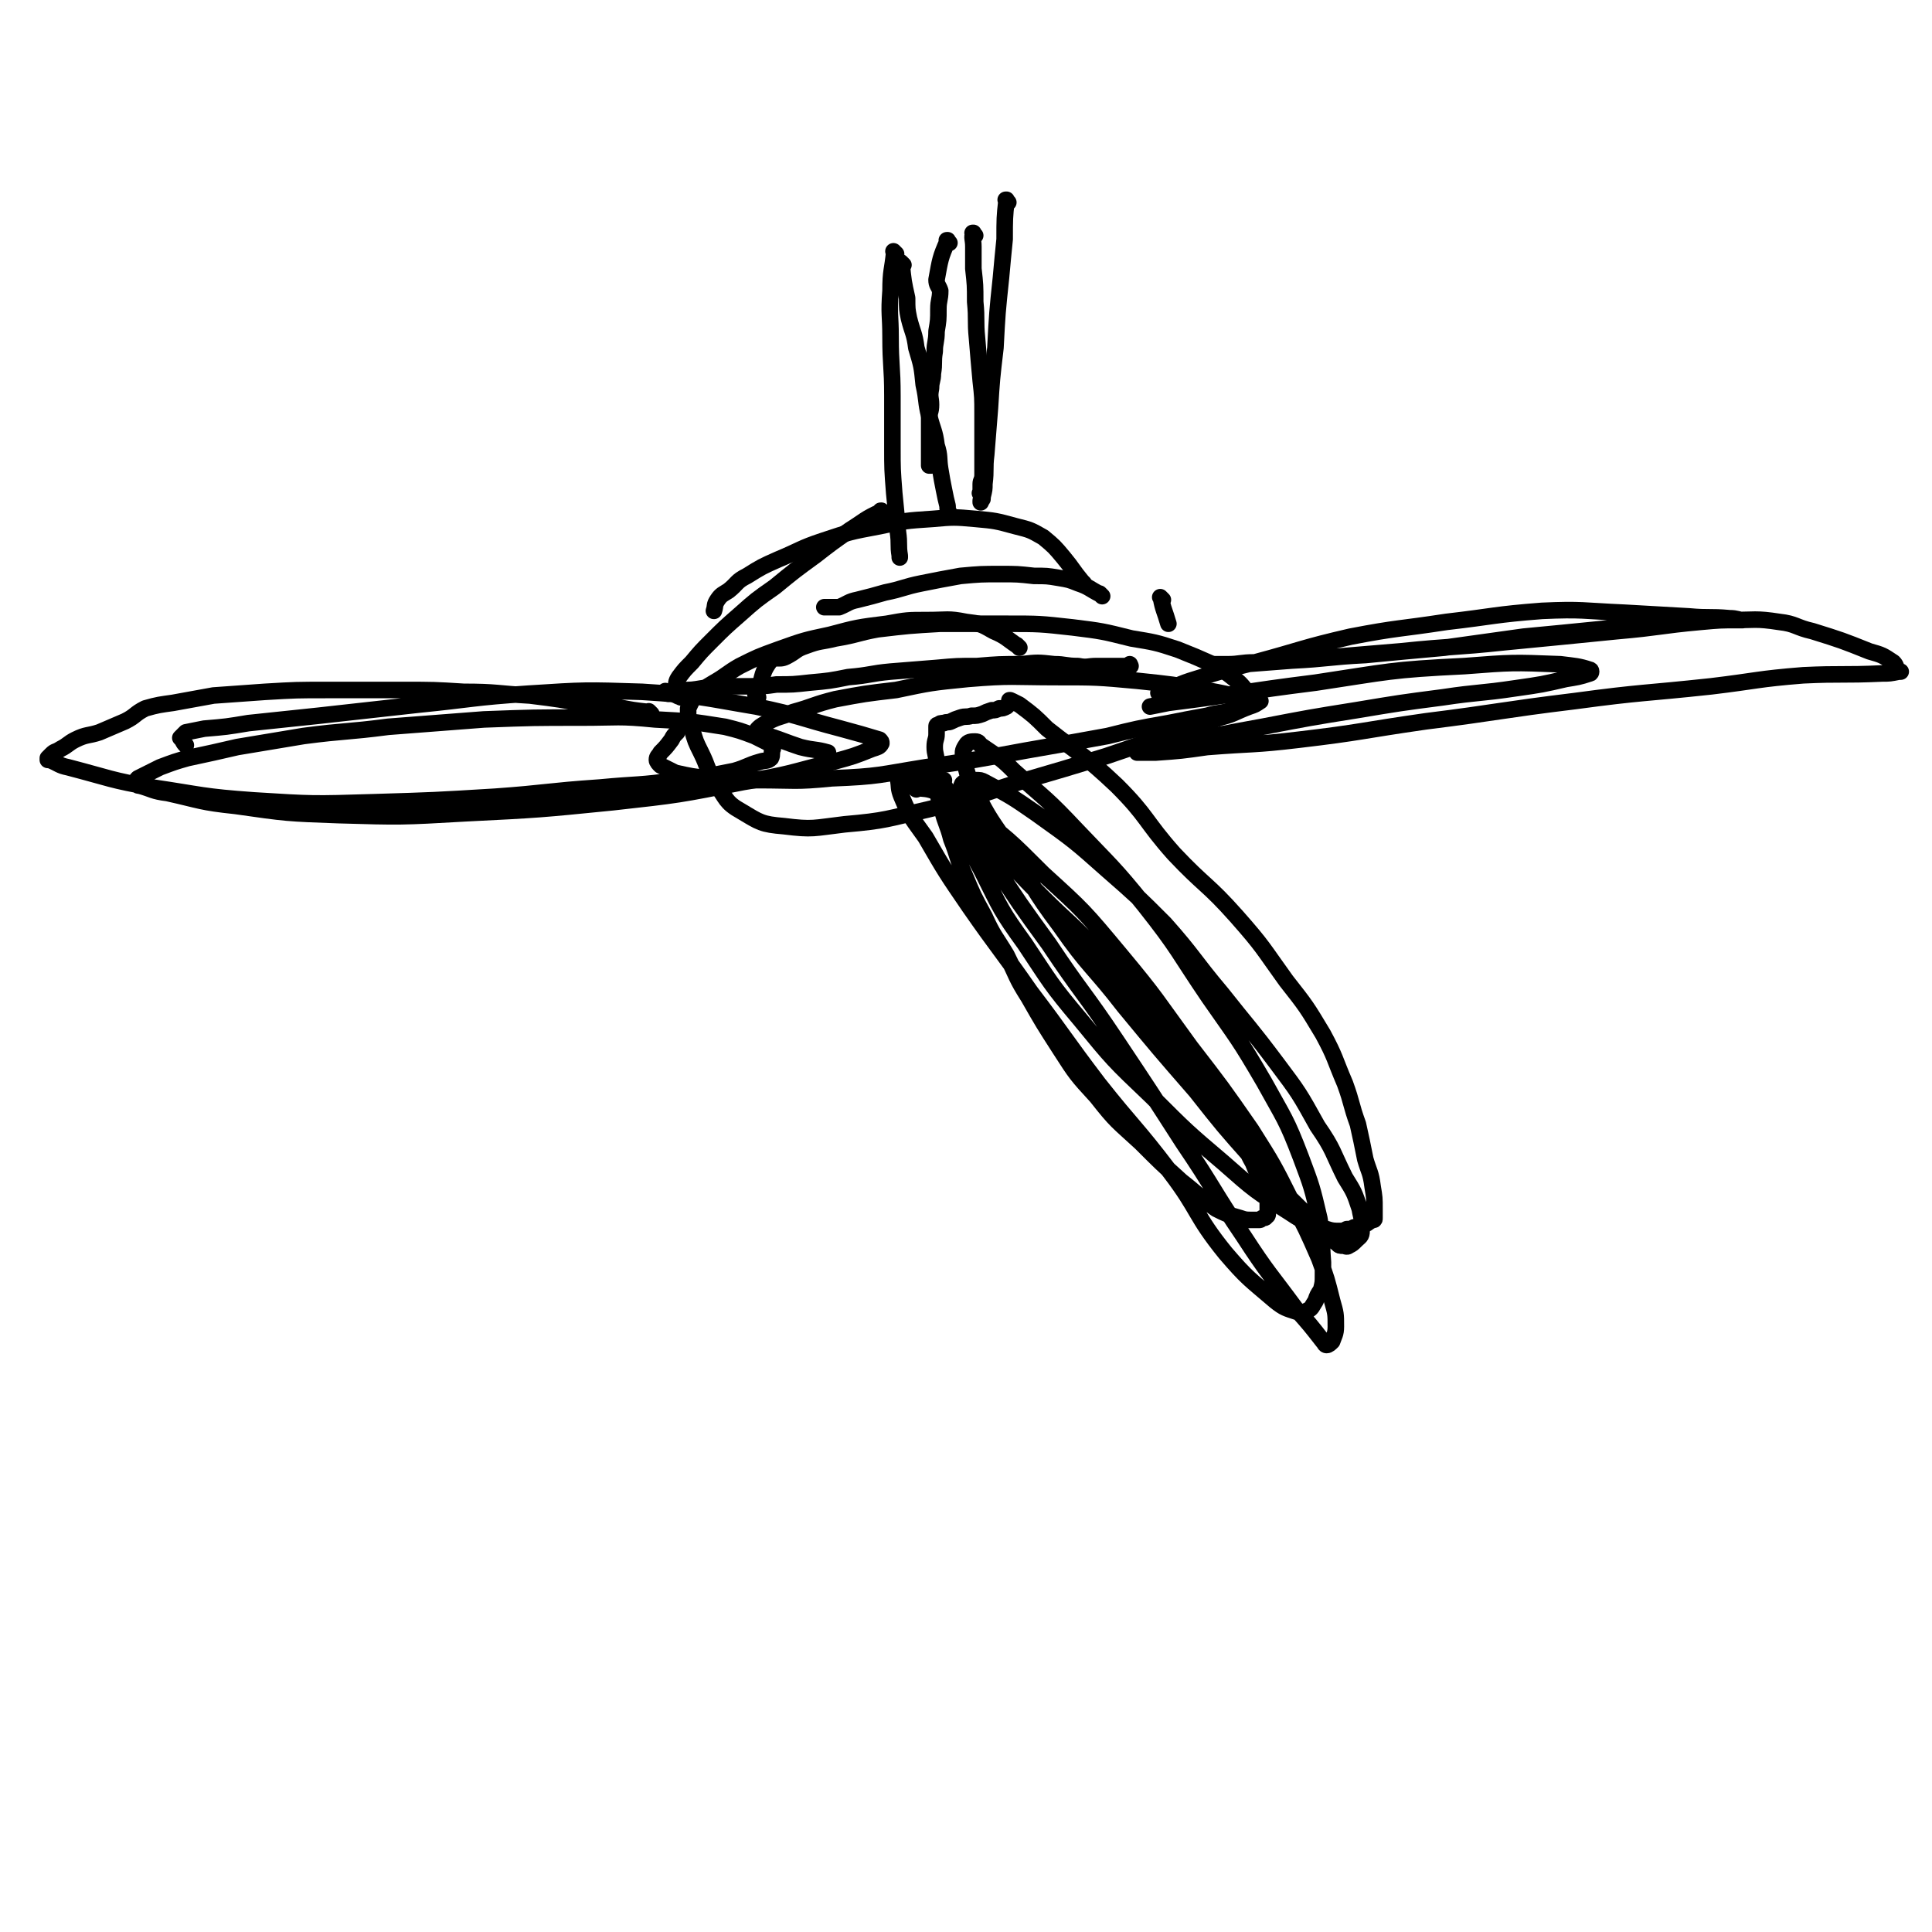 <svg viewBox='0 0 1050 1050' version='1.1' xmlns='http://www.w3.org/2000/svg' xmlns:xlink='http://www.w3.org/1999/xlink'><g fill='none' stroke='#000000' stroke-width='9' stroke-linecap='round' stroke-linejoin='round'><path d='M516,132c-1,-1 -1,-1 -1,-1 -1,-1 0,0 0,0 0,0 0,0 0,0 0,0 0,0 0,0 -1,-1 0,0 0,0 0,0 0,0 0,0 0,0 0,0 0,0 -1,-1 0,0 0,0 0,0 0,0 0,0 0,0 0,-1 0,0 -4,9 -4,10 -6,21 0,3 1,3 2,6 0,5 -1,5 -1,10 0,6 0,6 -1,12 0,6 -1,6 -1,11 -1,6 0,6 -1,12 0,4 -1,4 -1,8 -1,5 0,5 0,9 0,4 -1,4 -1,7 0,3 0,3 0,6 0,1 0,1 0,1 0,2 0,2 0,3 0,2 0,2 0,4 0,2 0,2 0,3 0,2 0,2 0,3 0,1 0,1 0,2 0,1 0,1 0,2 0,1 0,1 0,2 0,0 0,0 0,0 0,0 0,0 1,0 0,0 0,0 0,0 '/><path d='M530,128c-1,-1 -1,-1 -1,-1 -1,-1 0,0 0,0 0,0 0,0 0,0 0,0 0,0 0,0 -1,-1 0,0 0,0 0,0 0,0 0,0 0,0 0,-1 0,0 -1,2 0,3 0,7 0,6 0,6 0,12 1,9 1,9 1,18 1,10 0,10 1,20 1,12 1,12 2,23 1,9 1,9 1,18 0,8 0,8 0,15 0,5 0,5 0,10 0,4 0,4 0,8 0,3 -1,3 -1,5 0,2 0,2 0,4 0,1 0,1 0,1 0,0 0,0 0,0 0,0 0,0 0,0 0,0 -1,0 0,0 0,-1 0,0 1,0 '/><path d='M491,144c-1,-1 -1,-1 -1,-1 -1,-1 0,0 0,0 0,0 0,0 0,0 0,0 0,0 0,0 -1,-1 0,0 0,0 0,0 0,0 0,0 0,0 0,0 0,0 -1,-1 0,0 0,0 1,10 1,10 3,19 0,6 0,6 1,11 2,8 3,8 4,16 3,10 3,10 4,20 2,9 1,9 3,17 2,8 3,8 4,16 2,6 1,7 2,13 1,6 1,6 2,11 1,5 1,5 2,9 0,2 0,2 1,4 0,1 0,1 1,2 0,0 0,0 1,0 0,0 0,0 0,0 0,0 0,0 0,0 0,0 0,0 0,0 '/><path d='M487,138c-1,-1 -1,-1 -1,-1 -1,-1 0,0 0,0 0,0 0,0 0,0 0,0 0,0 0,0 -1,-1 0,0 0,0 0,0 0,0 0,0 0,0 0,0 0,0 -1,-1 0,0 0,0 -1,10 -2,10 -2,21 -1,13 0,13 0,25 0,16 1,16 1,32 0,14 0,14 0,28 0,12 0,12 1,25 1,10 1,10 2,21 1,7 0,7 1,13 0,1 0,1 0,1 '/><path d='M548,110c-1,-1 -1,-1 -1,-1 -1,-1 0,0 0,0 0,0 0,0 0,0 0,0 0,0 0,0 -1,-1 0,0 0,0 0,0 0,0 0,0 0,0 0,-1 0,0 -1,9 -1,10 -1,21 -1,10 -1,10 -2,21 -2,19 -2,19 -3,38 -2,17 -2,17 -3,33 -1,12 -1,12 -2,25 -1,8 0,8 -1,16 0,3 0,3 -1,7 0,2 -1,2 -1,3 0,0 0,-1 0,-1 0,-1 1,0 1,-1 '/><path d='M632,326c-1,-1 -1,-1 -1,-1 -1,-1 0,0 0,0 0,0 0,0 0,0 0,0 -1,-1 0,0 1,6 2,7 4,14 0,0 0,0 0,0 '/><path d='M599,324c-1,-1 -1,-1 -1,-1 -1,-1 0,0 0,0 0,0 0,0 0,0 0,0 0,0 0,0 -1,-1 0,0 0,0 0,0 0,0 0,0 -6,-3 -6,-4 -12,-6 -5,-2 -5,-2 -11,-3 -6,-1 -6,-1 -13,-1 -9,-1 -9,-1 -18,-1 -11,0 -11,0 -22,1 -11,2 -11,2 -21,4 -10,2 -10,3 -20,5 -7,2 -7,2 -15,4 -5,1 -5,2 -10,4 -3,0 -4,0 -7,0 0,0 0,0 -1,0 '/><path d='M589,317c-1,-1 -1,-1 -1,-1 -1,-1 0,0 0,0 0,0 0,0 0,0 0,0 0,0 0,0 -1,-1 0,0 0,0 -5,-6 -5,-7 -10,-13 -5,-6 -5,-6 -11,-11 -7,-4 -7,-4 -15,-6 -11,-3 -11,-3 -22,-4 -11,-1 -12,-1 -23,0 -15,1 -15,1 -29,4 -16,3 -16,3 -31,8 -12,4 -12,5 -24,10 -9,4 -9,4 -17,9 -6,3 -5,4 -10,8 -3,2 -4,2 -6,5 -2,3 -1,3 -2,6 '/><path d='M480,279c-1,-1 -1,-1 -1,-1 -1,-1 0,0 0,0 0,0 0,0 0,0 0,0 0,-1 0,0 -9,4 -9,5 -17,10 -10,7 -10,7 -19,14 -11,8 -11,8 -22,17 -10,7 -10,7 -19,15 -8,7 -8,7 -15,14 -6,6 -6,6 -11,12 -4,4 -4,4 -7,8 -2,3 -1,3 -2,6 0,1 0,1 0,2 0,1 0,1 0,1 0,1 1,1 1,1 1,1 1,0 1,0 1,0 1,1 1,1 '/><path d='M363,377c-1,-1 -1,-1 -1,-1 -1,-1 0,0 0,0 0,0 0,0 0,0 4,0 4,0 9,-1 5,0 5,0 11,-1 6,0 6,0 13,-1 6,0 6,0 13,0 7,0 7,0 14,-1 9,0 9,0 18,-1 11,-1 11,-1 21,-3 12,-1 12,-2 23,-3 13,-1 13,-1 25,-2 11,-1 11,-1 22,-1 12,-1 12,-1 24,-1 9,-1 9,-1 18,0 6,0 6,1 13,1 5,1 5,0 10,0 5,0 5,0 10,0 3,0 3,0 6,0 1,0 1,0 2,0 1,0 0,0 0,-1 '/><path d='M412,379c-1,-1 -1,-1 -1,-1 -1,-1 0,0 0,0 0,0 0,0 0,0 0,0 0,0 0,0 -1,-1 0,0 0,0 4,-9 2,-11 7,-18 3,-4 5,-1 9,-3 6,-3 5,-4 11,-6 8,-3 8,-2 16,-4 12,-2 12,-3 23,-5 17,-2 17,-2 34,-3 18,0 18,0 36,0 18,0 18,0 36,2 16,2 16,2 32,6 12,2 13,2 25,6 10,4 10,4 19,8 7,4 7,4 12,8 4,3 4,4 7,7 2,2 2,2 3,4 0,1 0,1 0,2 0,0 -1,0 -1,0 -2,1 -2,1 -4,2 -3,1 -3,1 -7,2 -6,2 -6,1 -13,3 -11,2 -11,2 -21,4 -17,3 -17,3 -33,7 -22,4 -22,4 -45,8 -27,5 -27,5 -54,9 -25,4 -25,5 -51,6 -20,2 -20,1 -40,1 -14,0 -14,1 -27,-1 -9,-1 -9,-1 -18,-3 -4,-2 -4,-2 -8,-4 -1,-1 -2,-2 -2,-3 0,-2 1,-2 2,-4 3,-3 3,-3 6,-7 1,-2 1,-2 3,-4 '/><path d='M554,352c-1,-1 -1,-1 -1,-1 -1,-1 0,0 0,0 -6,-4 -6,-5 -13,-8 -7,-4 -7,-4 -15,-5 -10,-2 -10,-1 -21,-1 -11,0 -11,0 -22,2 -16,2 -16,2 -31,6 -14,3 -14,3 -28,8 -11,4 -11,4 -21,9 -7,4 -7,5 -14,9 -5,3 -5,3 -9,6 -3,3 -3,4 -5,8 0,3 0,3 0,6 0,3 1,3 2,5 2,7 2,7 5,13 4,8 3,9 8,17 6,8 5,10 14,15 10,6 11,7 23,8 16,2 16,1 33,-1 23,-2 23,-3 45,-8 25,-6 25,-7 50,-15 24,-7 24,-7 47,-14 18,-6 17,-6 35,-12 14,-5 14,-4 27,-9 8,-2 8,-3 16,-6 3,-1 3,-1 6,-3 0,0 0,0 0,0 -1,0 -1,0 -1,0 -4,0 -4,-1 -7,-1 -11,-3 -11,-3 -22,-5 -18,-3 -18,-3 -37,-5 -22,-2 -22,-2 -44,-2 -24,0 -24,-1 -48,1 -20,2 -20,2 -39,6 -17,2 -17,2 -33,5 -12,3 -12,4 -23,7 -7,3 -7,2 -13,5 -3,2 -4,2 -6,4 -1,1 -1,2 0,2 2,2 3,1 6,2 9,3 8,3 17,6 8,2 8,1 15,3 '/><path d='M631,378c-1,-1 -1,-1 -1,-1 -1,-1 0,0 0,0 0,0 0,0 0,0 0,0 0,0 0,0 -1,-1 0,0 0,0 10,-4 10,-5 20,-8 16,-5 16,-5 32,-9 26,-7 26,-8 52,-14 26,-5 26,-4 52,-8 26,-3 26,-4 52,-6 22,-1 22,0 45,1 18,1 18,1 35,2 11,1 11,0 22,1 4,0 5,1 7,1 1,0 -1,0 -2,0 -10,0 -10,0 -21,1 -22,2 -22,3 -45,5 -30,3 -30,3 -61,6 -28,3 -28,2 -57,5 -24,2 -24,2 -47,4 -16,1 -16,1 -32,2 -8,0 -8,1 -15,1 -3,0 -4,0 -7,0 0,0 1,0 1,0 2,0 2,0 3,0 6,0 6,0 12,0 13,-1 13,-1 26,-2 20,-1 20,-2 40,-3 21,-2 21,-2 43,-4 22,-3 21,-3 43,-6 21,-2 21,-2 41,-4 19,-2 19,-2 37,-4 17,-1 17,-1 34,-1 14,0 14,-1 27,1 9,1 9,3 18,5 16,5 16,5 31,11 7,2 7,2 13,6 2,2 1,3 3,5 1,0 1,0 1,0 0,0 -1,0 -1,0 -5,1 -5,1 -9,1 -22,1 -22,0 -43,1 -25,2 -25,3 -50,6 -37,4 -37,3 -74,8 -41,5 -41,6 -81,11 -35,5 -35,6 -69,10 -25,3 -25,2 -50,4 -14,2 -14,2 -28,3 -5,0 -5,0 -10,0 0,0 0,0 0,0 2,0 2,-1 4,-1 10,-2 10,-2 20,-4 22,-5 22,-5 44,-9 26,-5 26,-5 51,-9 24,-4 24,-4 47,-7 20,-3 20,-2 40,-5 14,-2 14,-2 27,-5 6,-1 7,-1 13,-3 1,0 1,-2 0,-2 -6,-2 -8,-2 -16,-3 -26,-1 -26,-1 -52,1 -41,2 -41,3 -81,9 -40,5 -40,6 -80,11 -5,1 -5,1 -10,2 '/><path d='M354,388c-1,-1 -1,-1 -1,-1 -1,-1 0,0 0,0 0,0 0,0 0,0 0,0 0,0 0,0 -1,-1 0,0 0,0 0,0 0,0 0,0 -9,-1 -9,-1 -19,-3 -7,-1 -7,-1 -14,-1 -16,-3 -16,-3 -32,-5 -18,-1 -18,-2 -36,-2 -16,-1 -16,-1 -33,-1 -21,0 -21,0 -41,0 -17,0 -17,0 -34,1 -14,1 -14,1 -28,2 -11,2 -11,2 -22,4 -7,1 -8,1 -15,3 -6,3 -5,4 -11,7 -7,3 -7,3 -14,6 -6,2 -7,1 -13,4 -4,2 -4,3 -8,5 -3,2 -3,1 -5,3 -1,1 -1,1 -2,2 0,0 0,1 0,1 0,0 0,0 1,0 5,2 5,3 10,4 23,6 23,7 46,11 27,4 27,5 55,7 32,2 32,2 65,1 33,-1 33,-1 66,-3 28,-2 28,-3 57,-5 21,-2 21,-1 42,-4 16,-2 16,-2 31,-5 7,-2 7,-3 14,-5 3,-1 4,0 6,-2 1,-2 0,-3 1,-5 0,0 0,0 0,0 -1,-2 -1,-2 -2,-3 -4,-2 -4,-2 -8,-4 -8,-3 -8,-3 -16,-5 -19,-3 -19,-3 -38,-4 -20,-2 -20,-1 -40,-1 -26,0 -26,0 -53,1 -26,2 -26,2 -52,4 -23,3 -23,2 -46,5 -18,3 -18,3 -36,6 -13,3 -13,3 -27,6 -7,2 -7,2 -15,5 -4,2 -4,2 -8,4 -2,1 -2,1 -4,2 -1,1 -1,1 -1,2 0,0 0,0 0,1 0,0 0,0 0,0 1,1 1,1 2,1 7,2 7,3 15,4 18,4 18,5 37,7 28,4 28,4 56,5 34,1 34,1 69,-1 40,-2 40,-2 80,-6 36,-4 36,-4 71,-11 25,-4 25,-5 49,-11 11,-3 11,-3 21,-7 3,-1 4,-1 5,-3 0,-1 0,-1 -1,-2 -10,-3 -10,-3 -21,-6 -23,-6 -22,-7 -46,-12 -30,-5 -30,-6 -62,-8 -31,-1 -31,-1 -62,1 -30,2 -30,3 -60,6 -27,3 -27,3 -54,6 -19,2 -19,2 -38,4 -12,2 -12,2 -24,3 -5,1 -5,1 -10,2 -1,1 -1,1 -2,2 -1,1 -1,1 -1,1 0,0 0,0 0,0 1,1 1,1 1,1 1,2 1,2 2,3 '/><path d='M498,429c-1,-1 -1,-1 -1,-1 -1,-1 0,0 0,0 0,0 0,0 0,0 0,0 0,0 0,0 -1,-1 0,0 0,0 0,0 0,0 0,0 0,0 0,0 0,0 -1,-1 0,0 0,0 0,0 0,0 0,0 0,0 0,0 0,0 -1,-1 0,0 0,0 0,0 0,0 0,0 0,0 -1,-1 0,0 5,1 7,0 13,3 5,3 4,4 9,8 9,10 10,10 19,19 14,14 14,15 28,29 16,16 17,15 32,32 15,16 14,17 27,33 12,14 11,15 22,29 8,11 9,10 16,21 6,8 7,8 11,16 4,7 3,7 7,14 2,5 2,5 5,10 1,4 1,4 3,8 0,1 0,1 0,3 0,1 0,1 0,2 0,1 0,1 0,2 0,1 0,1 0,2 0,0 0,0 0,1 0,0 0,1 -1,1 0,1 -1,1 -2,1 -1,1 -1,1 -2,1 -2,0 -2,0 -3,0 -4,0 -4,0 -7,-1 -7,-2 -7,-2 -13,-5 -10,-7 -10,-8 -19,-15 -11,-10 -11,-10 -22,-21 -13,-12 -13,-11 -24,-25 -11,-12 -11,-12 -20,-26 -9,-14 -9,-14 -17,-28 -7,-11 -6,-11 -12,-23 -6,-10 -7,-10 -12,-21 -6,-11 -6,-11 -11,-23 -4,-9 -3,-9 -7,-19 -2,-8 -3,-8 -5,-16 -2,-6 -2,-7 -3,-13 -1,-6 0,-6 0,-12 0,-5 -1,-5 -1,-9 0,-4 1,-4 1,-7 0,-2 0,-2 0,-4 0,-1 0,-1 1,-1 1,-1 1,-1 3,-1 2,-1 2,0 4,-1 2,-1 2,-1 5,-2 3,-1 3,0 6,-1 3,0 3,0 6,-1 2,-1 2,-1 5,-2 2,0 2,0 4,-1 2,0 2,0 4,-1 1,-1 1,-1 2,-2 0,0 0,0 0,0 0,0 0,0 0,-1 0,0 0,0 0,0 0,0 0,0 0,0 -1,-1 0,0 0,0 0,0 0,0 0,0 0,0 -1,0 0,0 0,-1 0,0 1,0 0,0 0,0 0,0 2,1 2,1 4,2 8,6 8,6 15,13 19,15 20,14 38,31 17,17 15,19 31,37 17,18 18,16 34,34 15,17 14,17 27,35 11,14 11,14 20,29 7,13 6,13 12,27 4,11 3,11 7,22 2,9 2,9 4,19 2,7 3,7 4,15 1,6 1,6 1,12 0,3 0,3 0,5 0,1 0,1 -1,1 0,0 0,0 0,0 0,0 -1,0 -1,0 -1,0 0,1 -1,1 -1,1 -1,1 -2,1 -1,0 -1,0 -3,1 -1,0 -1,1 -3,1 -2,1 -2,1 -4,1 -2,1 -2,1 -4,1 -3,0 -4,0 -7,-1 -10,-3 -11,-3 -20,-9 -19,-12 -19,-12 -36,-27 -20,-17 -20,-17 -39,-36 -21,-20 -21,-20 -39,-42 -16,-19 -16,-20 -30,-41 -13,-18 -13,-19 -23,-39 -7,-13 -7,-13 -11,-27 -2,-7 -2,-7 -2,-14 1,-4 1,-5 2,-7 2,-2 3,-1 5,-2 1,0 1,0 2,0 3,0 3,0 5,1 15,8 15,8 28,17 21,15 21,15 39,31 16,14 16,14 31,29 16,18 15,19 31,38 15,19 15,18 30,38 12,16 12,16 22,34 9,13 8,14 15,28 5,8 5,8 8,17 1,6 2,6 1,12 0,3 -1,3 -3,5 -2,2 -2,2 -4,3 -1,1 -2,0 -3,0 -2,0 -2,0 -3,-1 -8,-7 -8,-7 -15,-14 -16,-16 -16,-15 -31,-32 -16,-18 -16,-18 -31,-37 -20,-23 -20,-23 -39,-46 -17,-22 -19,-21 -35,-44 -15,-20 -14,-21 -27,-42 -10,-15 -11,-15 -19,-31 -4,-8 -4,-8 -6,-17 -1,-4 -1,-5 1,-8 1,-2 3,-2 5,-2 2,0 2,1 3,2 10,7 10,6 18,14 18,16 18,15 34,32 19,20 20,20 37,41 19,24 18,25 35,50 16,23 16,22 30,46 11,20 12,20 20,41 6,16 6,16 10,33 2,11 1,12 2,24 0,4 0,4 0,7 0,4 0,4 -1,8 -2,3 -2,3 -3,6 -2,3 -2,4 -4,5 -2,1 -3,2 -6,1 -6,-2 -7,-2 -12,-6 -14,-12 -15,-12 -27,-26 -17,-21 -14,-23 -30,-44 -19,-25 -20,-24 -39,-48 -19,-25 -18,-25 -37,-50 -16,-23 -17,-23 -33,-46 -13,-19 -13,-19 -24,-38 -7,-10 -8,-10 -13,-22 -2,-5 -1,-5 -2,-10 0,-2 0,-2 0,-3 0,0 1,0 1,0 0,0 0,0 1,0 5,1 5,0 9,3 14,7 15,7 28,17 21,16 21,16 40,35 22,20 22,20 42,44 20,24 19,24 38,50 17,22 17,22 33,45 12,19 12,19 22,39 8,15 8,15 15,31 4,11 4,11 7,23 2,7 2,7 2,14 0,4 -1,5 -2,8 -1,1 -2,2 -3,2 -1,0 -1,-1 -2,-2 -7,-9 -7,-9 -15,-18 -14,-19 -15,-19 -28,-39 -17,-25 -16,-26 -33,-51 -18,-28 -18,-28 -36,-55 -18,-27 -19,-26 -37,-53 -16,-22 -16,-22 -31,-45 -11,-16 -11,-16 -21,-32 -3,-6 -3,-6 -6,-11 0,-1 1,-1 1,-1 '/></g>
</svg>